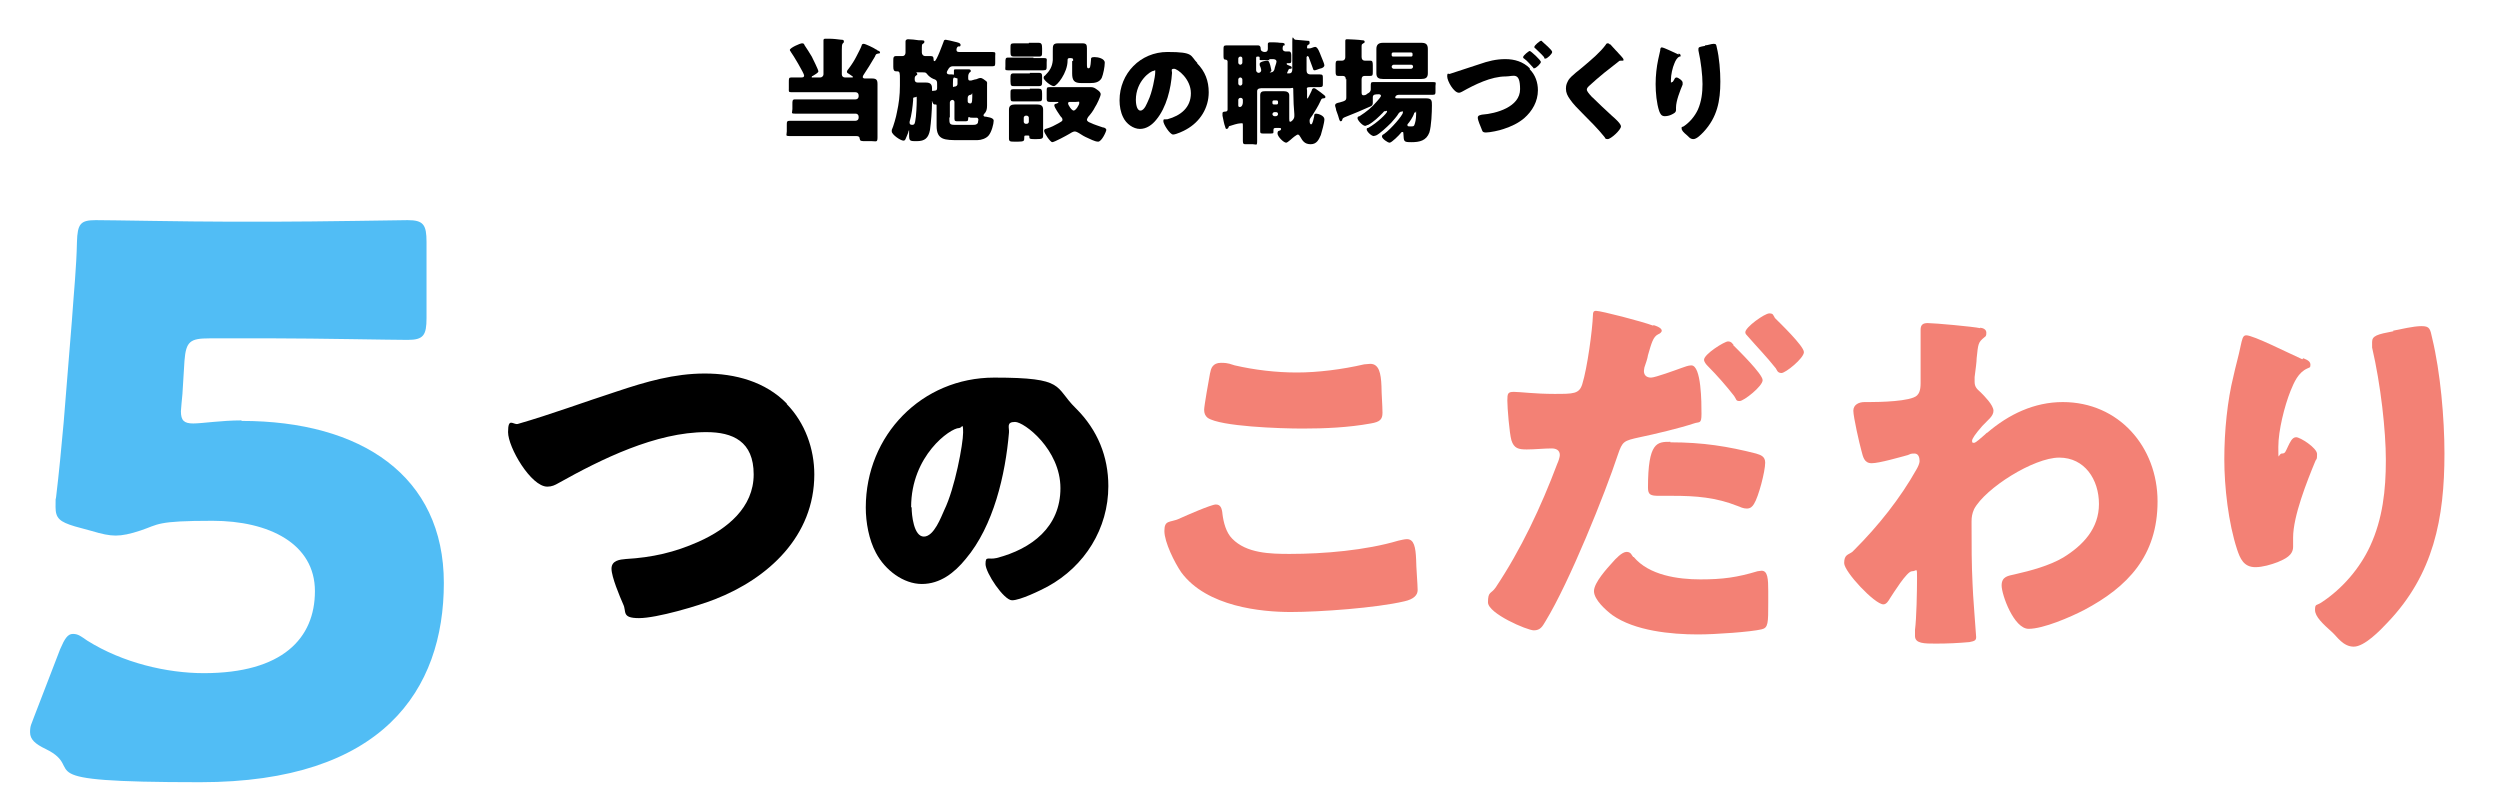 <?xml version="1.0" encoding="UTF-8"?>
<svg id="_レイヤー_2" xmlns="http://www.w3.org/2000/svg" width="490.6" height="158" version="1.1" viewBox="0 0 490.6 158">
  <!-- Generator: Adobe Illustrator 30.0.0, SVG Export Plug-In . SVG Version: 2.1.1 Build 123)  -->
  <defs>
    <style>
      .st0 {
        fill: #f38175;
      }

      .st1 {
        fill: #51bdf5;
      }
    </style>
  </defs>
  <g>
    <path d="M157.9,26.7c-1,0-1.9,0-2.9,0s-.6-.2-.6-.9v-1.2c0-.7,0-.9.6-.9,1,0,1.9,0,2.9,0h10c.4,0,.6-.3.6-.6v-.2c0-.4-.3-.6-.6-.6h-9.3c-.9,0-1.7,0-2.6,0s-.5-.2-.5-.9v-1c0-.6,0-.9.5-.9.9,0,1.7,0,2.6,0h9.3c.4,0,.6-.3.6-.6v-.2c0-.4-.3-.6-.6-.6h-10.6c-.7,0-1.4,0-2,0s-.5-.2-.5-.7v-1.3c0-.7,0-.9.5-.9s1.1,0,1.6,0h.3c.3,0,.6,0,.6-.4,0-.4-2.2-4.1-2.6-4.6,0-.1-.2-.2-.2-.4,0-.4,2-1.3,2.4-1.3s.4.2.5.4c.3.4,1.1,1.7,1.4,2.2.2.4,1.3,2.6,1.3,2.9s-.8.7-1.1.9c0,0-.2,0-.2.2s0,.1.2.1h1.5c.3,0,.6-.3.6-.6v-4.5c0-.7,0-1.5,0-2v-.2c0-.3.2-.3.5-.3s.4,0,.6,0c.8,0,1.6.1,2.4.2.2,0,.5,0,.5.3s0,.2-.2.4c-.2.2-.2.7-.2,1.3s0,.7,0,1v3.8c0,.4.3.6.6.6h1.3c.2,0,.3,0,.3-.1s-.7-.5-.8-.6c-.2-.1-.4-.2-.4-.4s.2-.5.4-.7c.6-.8,1.1-1.6,1.5-2.4.2-.4.9-1.7,1-2.1,0-.2.2-.3.4-.3.3,0,2,.8,2.4,1.1.1,0,.2.1.3.2.3.1.5.2.5.4s-.2.2-.3.2c-.5.1-.5.1-.7.6-.5.9-1.7,2.8-2.3,3.7,0,.1-.1.2-.1.3,0,.2.2.3.4.3.5,0,.9,0,1.4,0,.9,0,1.1.3,1.1,1.1s0,1.5,0,2.3v5.4c0,.9,0,1.8,0,2.8s-.3.7-1.1.7h-1.1c-1.1,0-1.2,0-1.3-.5,0-.4-.3-.5-.7-.5h-9.9Z"/>
    <path d="M187.2,15.2c0-.4,0-.9,0-1.2,0,0,0-.1,0-.2,0-.2.2-.2.4-.2.4,0,2,0,2.4,0,.2,0,.5,0,.5.3s-.1.2-.2.3c-.2.2-.3.5-.3.8v.3c0,.2,0,.5.3.5s.2,0,.3,0l.7-.2c.4,0,.7-.3,1.1-.3s.8.4,1.1.6.2.5.2.7c0,1,0,3.1,0,4.1,0,.7-.1,1.2-.6,1.7,0,0-.1.1-.1.2,0,.3.3.3.5.3,1.3.2,1.5.5,1.5.8,0,.6-.4,2.2-1,2.9-.5.6-1.5.9-2.2.9h-3.6c-2.8,0-4.4,0-4.4-2.8s0-.9,0-1.3v-2.7c0-.1,0-.2-.2-.2s-.2,0-.2,0c-.2,0-.3-.2-.4-.4,0,0,0-.2-.1-.2s0,.1,0,.2h0c0,1.5-.2,4-.4,5.4-.3,1.6-1,2.2-2.6,2.2s-1.5,0-1.5-2h0c0-.2,0-.2,0-.2s0,.1-.1.2c0,.3-.5,1.3-.6,1.6-.1.2-.2.3-.4.3-.6,0-2.3-1.2-2.3-1.8s0-.2,0-.3c.3-.6.9-2.7,1-3.4.4-1.8.6-3.4.6-5.3v-1.3c0-1.1,0-1.5-.5-1.5h-.2c-.5,0-.6-.3-.6-.9v-1.1c0-.7,0-1,.6-1s.8,0,1.2,0,.6-.3.6-.7v-.3c0-.5,0-1.1,0-1.6,0,0,0-.2,0-.3,0-.3.3-.4.5-.4.4,0,1.6.1,2.1.2.9,0,1.1,0,1.1.3s-.2.3-.3.4c-.2.1-.2.2-.2,1.4v.3c0,.4.3.7.6.7s.8,0,1.1,0c.5,0,.6.2.6.6h0c0,.2,0,.4.2.4.4,0,1.6-3.4,1.8-3.9,0-.2.2-.3.4-.3s1.4.3,1.8.4,1.1.2,1.1.6-.2.3-.4.3c-.4.1-.4.6-.4.7,0,.3.2.4.5.4h4.1c.8,0,1.6,0,2.4,0s.6.2.6.8v1.2c0,.6,0,.8-.5.8-.8,0-1.6,0-2.4,0h-5.2c-.4,0-.7,0-1,.4-.1.2-.4.6-.4.8,0,.4.4.4.6.4.6,0,1,0,1,.3s-.1.2-.2.3c-.2.2-.2.4-.2,1.3s0,.5.3.5.6-.2.6-.5v-1.1ZM179.2,19.6c-.1,1.3-.3,3-.7,4.3,0,0,0,.2,0,.2,0,.3.2.4.5.4.5,0,.5-.3.6-.7.2-.9.3-3.2.3-4.2s0-.5-.4-.5-.3.3-.3.6ZM180.2,16.2c.5,0,1,0,1.5,0,.8,0,1.2.3,1.2,1.1s0,.5.4.5.6-.1.6-.5v-.7c0-.6,0-.9-.7-1.1-.5-.2-1-.6-1.3-1-.2-.3-.4-.3-.9-.3h-1.2s0,0,0,0,0,0,0,0c0,0,.2.2.2.3,0,.2,0,.2-.2.3-.3.2-.3.4-.3.8s.2.6.6.6h.2ZM186.3,23.1c0,1.1,0,1.4,1,1.4h3.6c.4,0,.8,0,1-.4,0-.2.1-.5.1-.6s-.1-.4-.3-.4-.4,0-.8,0-.5,0-.6-.1c0,0-.1,0-.2,0,0,0-.1,0-.1.1v.2c0,.5-.2.5-.7.5h-1.3c-.5,0-.7,0-.7-.5,0-.8,0-1.6,0-2.4v-.9c0-.2-.2-.4-.4-.4s-.5.2-.5.5v2.9ZM189.9,19.9c0,.3.3.4.5.4s.4,0,.4-1.3,0-.4-.3-.4-.6.2-.6.6v.7Z"/>
    <path d="M202.8,11.4c.7,0,1.4,0,2.1,0s.5.3.5.8v.7c0,.7,0,.9-.7.9s-1,0-1.9,0h-2.9c-.7,0-1.4,0-2.1,0s-.5-.2-.5-.8v-.7c0-.7,0-1,.5-1s1.4,0,2.1,0h2.9ZM204.7,25.4c0,.5,0,.9,0,1.2,0,.6-.2.7-1.3.7h-.5c-.8,0-.9-.1-.9-.4,0-.3,0-.3-.4-.3h-.2c-.4,0-.4,0-.4.5s0,.7-1.2.7h-.6c-.9,0-1.2,0-1.2-.6s0-.8,0-1.2v-3c0-.5,0-1,0-1.5,0-.8.5-1,1.2-1s1,0,1.5,0h1.5c.5,0,.9,0,1.3,0,.7,0,1.2.2,1.2,1s0,1,0,1.5v2.6ZM201.9,8.4c.6,0,1.3,0,1.9,0s.7.3.7,1.1v.6c0,.8,0,1-.7,1s-1.3,0-1.9,0h-1c-.6,0-1.3,0-1.9,0s-.7-.2-.7-.9v-.8c0-.7,0-.9.7-.9s1.3,0,1.9,0h1ZM202.1,14.3c.6,0,1.2,0,1.8,0s.6.3.6.9v.8c0,.6,0,.9-.6.9s-1.2,0-1.8,0h-1.4c-.8,0-1.4,0-1.7,0-.5,0-.7,0-.7-.9v-.6c0-.7,0-1,.6-1s1.2,0,1.8,0h1.4ZM202.1,17.4c.8,0,1.4,0,1.7,0,.6,0,.7.2.7,1v.6c0,.7,0,.9-.7.9s-.9,0-1.7,0h-1.4c-.8,0-1.4,0-1.7,0-.6,0-.7,0-.7-.9v-.7c0-.6,0-.8.6-.8s1.2,0,1.8,0h1.4ZM200.9,23.9c0,.2.2.4.4.4h.2c.2,0,.4-.2.4-.4v-.8c0-.2-.2-.4-.4-.4h-.2c-.2,0-.4.2-.4.4v.8ZM210.6,11.9c0-.3,0-.5-.5-.5h-.2c-.4,0-.4.2-.4.5,0,2.4-2.1,5-2.7,5s-2-1.2-2-1.6.2-.4.3-.5c.9-.9,1.4-1.7,1.5-3,0-.7,0-1.3,0-1.8,0-1.1,0-1.5,1.1-1.5s.6,0,.9,0h2.9c.3,0,.6,0,.9,0,.8,0,.9.3.9,1s0,.7,0,1.1v1.9c0,.6,0,.9.3.9h0c.3,0,.4-.2.5-1.7,0-.3,0-.5.7-.5s2,.3,2,1.1-.3,2.3-.6,3c-.5.9-1.4,1-2.3,1h-1.7c-1.4,0-1.8-.5-1.8-1.9s0-.9,0-1.4v-1ZM212.1,17.1c.9,0,1.8,0,2,0,.5,0,.8.2,1.2.5.3.2.7.5.7.9s-.8,2.1-1.1,2.5c-.4.8-.8,1.3-1.4,2,0,.1-.2.3-.2.5,0,.3.4.5.7.6.8.4,1.6.6,2.4.9.3,0,.7.2.7.5s-.9,2.3-1.6,2.3-1.7-.6-2-.7c-.7-.3-1.2-.6-1.8-1-.2-.1-.5-.3-.8-.3s-.8.3-1.1.5c-.5.3-2.9,1.6-3.3,1.6s-1.6-1.8-1.6-2.2.3-.4.6-.5c.7-.2,1.5-.6,2.2-1,.5-.3.8-.4.8-.7s-.2-.5-.4-.7c-.2-.3-1.2-1.7-1.2-2.1s.4-.3.5-.4c0,0,.3-.1.3-.2s-.1-.1-.2-.1c-.5,0-1,0-1.5,0s-.6-.2-.6-.6v-1.3c0-.9,0-1,.6-1s1.3,0,2,0h4.2ZM210,20c-.2,0-.4,0-.4.3s.7,1.4,1.1,1.4,1.1-1.1,1.1-1.5-.1-.2-.7-.2h-1.1Z"/>
    <path d="M234.9,12.4c1.6,1.6,2.3,3.5,2.3,5.7,0,3.1-1.7,5.8-4.4,7.3-.5.3-2,1-2.6,1s-1.9-2-1.9-2.6.2-.3.8-.4c2.6-.7,4.6-2.3,4.6-5.1s-2.6-4.8-3.3-4.8-.4.4-.4.8c-.2,3.1-1.1,6.8-3.1,9.2-.8,1-1.9,1.8-3.2,1.8s-2.7-1-3.3-2.3c-.5-1-.7-2.2-.7-3.3,0-5.3,4.1-9.5,9.4-9.5s4.4.7,5.9,2.2ZM222.9,19.6c0,.5.1,2.1.9,2.1s1.3-1.5,1.5-1.9c.8-1.6,1.4-4.8,1.4-5.6s0-.3-.3-.3c-.6,0-3.5,2-3.5,5.7Z"/>
    <path d="M252.3,14.1c0,.2.2.3.4.3h.3c.5,0,.6-.4.6-.8,0-1.8,0-3.5,0-5.3s.2-.5.6-.5,2,.2,2.3.2c.4,0,.5,0,.5.4s-.2.3-.3.4c-.2.1-.2.3-.2.5s0,.2.2.2.2,0,.3,0c.3,0,.8-.3,1.1-.3.5,0,.9,1.2,1.1,1.7.1.3.7,1.6.7,1.9s-.3.5-.6.6c-.2,0-1.1.4-1.3.4-.3,0-.3-.2-.4-.5-.2-.6-.5-1.3-.7-1.9,0-.2-.2-.4-.3-.4s-.2.2-.2.2v2.6c0,.5.2.8.8.8s1.2,0,1.8,0,.6.2.6.8v1c0,.5,0,.7-.7.7s-.9,0-1.8,0-.6.3-.6.7,0,.9,0,1.3,0,.2.1.2.7-1.3.8-1.5c0-.2.2-.5.4-.5s.4.1.5.2c.6.4,1.1.8,1.6,1.2.1.1.2.2.2.3s0,.3-.4.3-.4.2-.6.6c-.4.9-1.1,2-1.6,2.8-.2.3-.5.6-.5.9s0,.8.3.8.5-1.2.6-1.6c0-.3,0-.5.4-.5s1.6.4,1.6,1.1-.5,2.4-.7,3.1c-.4.9-.8,1.8-2,1.8s-1.6-.7-2-1.4c-.1-.2-.3-.5-.5-.5s-.5.3-.7.4c-.3.2-1.3,1.2-1.6,1.2-.5,0-1.7-1.2-1.7-1.8s.3-.5.5-.6c0,0,.2-.1.2-.3s-.2-.2-.5-.2h-.5c-.5,0-.5.2-.5.5v.2c0,.4,0,.4-.8.4h-1.1c-.5,0-.7,0-.7-.4s0-.9,0-1.3v-4.5c0-.4,0-.9,0-1.3,0-.7.4-.8.9-.8s1.1,0,1.6,0h.6c.5,0,1.1,0,1.6,0s1,.2,1,.8,0,.8,0,1.3v3.3c0,.3,0,.6.2.6s.8-.5.8-1.1,0-.3,0-.4c-.1-1-.2-2.9-.2-4.2s0-.9-.6-.9h-5.3c-.6,0-1.2,0-1.2.6v6.8c0,1,0,2,0,3s-.2.6-.8.6h-1.3c-.5,0-.7,0-.7-.6,0-.9,0-1.9,0-2.8s0-.7-.5-.7-1.7.4-2,.5c-.2,0-.2.1-.3.2,0,.2-.2.4-.4.4s-.2-.2-.3-.5c-.2-.5-.3-1.2-.5-2.1,0-.3,0-.4,0-.5,0-.2.2-.3.5-.3.3,0,.5-.1.5-.4v-9.4c0-.4-.4-.4-.4-.4-.4,0-.4-.3-.4-.8v-1.1c0-.7,0-.9.6-.9s1.2,0,1.8,0h2.5c.6,0,1.3,0,1.8,0s.6.3.6.7.4.6.8.6.6-.2.6-.6,0-.8,0-1,.2-.3.4-.3c.5,0,1.5,0,2,.1.5,0,.9,0,.9.3s0,.2-.2.2c-.2.2-.2.4-.2.7s.3.5.6.5.5,0,.7,0,.4.2.4.7v1c0,.4,0,.6-.4.6s-.4,0-.4,0c-.1,0-.1,0-.1.1s0,.1.1.2c.3.1.6.3.7.3.1,0,.2.2.2.3,0,.2-.2.2-.3.2-.2,0-.2,0-.3.1-.1.2-.4.8-.4,1ZM243.4,11.1c-.2,0-.4.2-.4.4v.8c0,.2.2.4.4.4h0c.2,0,.4-.2.4-.4v-.8c0-.3-.2-.4-.4-.4h0ZM243.4,15.2c-.2,0-.4.2-.4.4v.8c0,.2.2.4.4.4h0c.2,0,.4-.2.4-.4v-.8c0-.2-.2-.4-.4-.4h0ZM243.4,19.2c-.2,0-.4.2-.4.4v1c0,.2,0,.4.3.4.4,0,.6-.5.6-.9v-.5c0-.2-.2-.4-.4-.4h0ZM249.2,11.8c-.5,0-1.1,0-1.6,0s-.4,0-.4-.3,0-.4-.3-.4-.4,0-.4.3v2.4c0,.3.3.5.5.5s.5-.2.5-.5-.2-.8-.3-1c0,0,0-.2,0-.3,0-.4,1.2-.6,1.5-.6s.4.3.6,1c0,.1.2.8.2.9s0,.2-.2.3c0,0-.1,0-.1.1s0,0,.2,0c.4,0,.6-.3.7-.6,0-.3.4-1.2.4-1.5,0-.4-.4-.5-.7-.5h-.8ZM250.5,20.5c.2,0,.3-.1.3-.3v-.2c0-.2-.1-.3-.3-.3h-.5c-.2,0-.3.1-.3.3v.2c0,.2.1.3.3.3h.5ZM250.1,22c-.2,0-.4.2-.4.4h0c0,.2.2.4.4.4h.3c.2,0,.4-.2.4-.4h0c0-.2-.1-.4-.4-.4h-.3Z"/>
    <path d="M264.1,15.6c0-.6-.3-.7-.6-.7s-.6,0-.9,0c-.4,0-.5-.2-.5-.8v-1.3c0-.6,0-.9.5-.9s.5,0,.8,0,.6-.2.6-.7v-2.1c0-.3,0-.8,0-1.1s.2-.3.4-.3,2.5.1,2.9.2c.2,0,.5,0,.5.3s-.2.2-.4.4c-.2.1-.2.3-.2.5v2.1c0,.5.3.7.6.7s.7,0,1.1,0,.5.2.5.9v1.2c0,.7,0,.9-.5.9s-.7,0-1.1,0-.6.2-.6.7v2.4c0,.4,0,.7.4.7s.6-.2.7-.3c.4-.2.7-.4.7-.9v-.6c0-.6,0-.8.5-.8.8,0,1.6,0,2.5,0h6.8c.8,0,1.6,0,2.4,0s.5.2.5.8v1c0,.5,0,.7-.5.7-.8,0-1.6,0-2.4,0h-4.2c-.7,0-.8.4-.8.5,0,.2.2.2.4.2h3.7c.7,0,1.3,0,2,0,1.1,0,1.1.5,1.1,1.4,0,1.3-.1,4-.5,5.3-.6,1.6-1.9,1.9-3.5,1.9s-1.5-.1-1.6-1.7c0-.2,0-.3-.2-.3s-.2.1-.3.2c-.3.4-1.8,1.9-2.2,1.9s-1.5-.8-1.5-1.2.3-.4.4-.5c1.4-1,3.7-3.7,3.7-4.2s0-.2-.2-.2h-.1c-.2,0-.4.2-.5.3-.4.7-1,1.3-1.5,1.9-.9.9-2.3,2.2-3,2.5-.2,0-.3.1-.4.1-.5,0-1.4-.9-1.4-1.3s.2-.2.3-.3c1.8-1,3.7-2.9,3.7-3.2s-.2-.1-.2-.1c-.3,0-.4,0-.6.3-.9.9-1.8,1.8-2.9,2.4-.2,0-.4.2-.6.2-.5,0-1.5-1.1-1.5-1.5s.2-.3.4-.4c1.4-.9,2.4-1.7,3.4-2.9.2-.2.8-.9.8-1.1s-.2-.3-.4-.3c-.7,0-1.2,0-1.2.6s0,.6,0,.9c0,.4,0,.7-.5.9-1.3.6-3.7,1.6-5,2.1-.4.2-.4.2-.5.5,0,.2-.2.3-.3.3s-.2-.1-.3-.4c-.1-.4-.3-1-.6-1.8,0-.3-.2-.7-.2-.9,0-.4.4-.5.9-.6,1.1-.3,1.3-.4,1.3-1v-3.6ZM276.6,8.4c.7,0,1.5,0,2.3,0s1.3.2,1.3,1.2,0,1,0,1.6v1.6c0,.6,0,1.1,0,1.6,0,.9-.5,1.1-1.3,1.1s-1.5,0-2.3,0h-2.9c-.7,0-1.5,0-2.3,0s-1.3-.2-1.3-1.1,0-1,0-1.6v-1.6c0-.6,0-1.1,0-1.6,0-.9.5-1.2,1.3-1.2s1.5,0,2.3,0h2.9ZM276.9,11.1c.2,0,.3-.1.3-.3v-.2c0-.2-.1-.3-.3-.3h-3.5c-.2,0-.3.1-.3.3v.2c0,.2.1.3.3.3h3.5ZM273.5,12.7c-.2,0-.4.2-.4.4h0c0,.2.2.4.4.4h3.4c.2,0,.4-.2.4-.4h0c0-.2-.1-.4-.4-.4h-3.4ZM277.5,22.3c-.2.6-.9,1.7-1.3,2.1,0,0,0,.1,0,.2,0,.2.2.2.4.2.1,0,.3,0,.4,0,.3,0,.5,0,.6-.4.1-.3.3-.9.3-2s0-.3-.2-.3-.2,0-.2.2Z"/>
    <path d="M300.2,13.6c1.1,1.1,1.6,2.6,1.6,4.1,0,2.2-1.1,4.1-2.7,5.5-1.2,1-2.5,1.6-4,2.1-.8.3-2.7.7-3.5.7s-.7-.4-.9-.8c-.2-.5-.7-1.6-.7-2.1s.5-.5.8-.6c2.8-.2,7.5-1.5,7.5-5s-1.3-2.5-2.8-2.5c-2.9,0-6.1,1.6-8.6,3-.2.1-.4.2-.6.2-1,0-2.3-2.3-2.3-3.2s.3-.4.5-.5c1.9-.6,3.9-1.3,5.8-1.9,1.7-.6,3.3-1,5.1-1s3.5.5,4.8,1.8ZM302.4,12.1c0,.4-1,1.3-1.3,1.3s-.2,0-.2-.1c-.6-.6-1.1-1.3-1.8-1.8-.2-.1-.2-.2-.2-.3,0-.3,1.1-1.2,1.3-1.2s2.2,1.8,2.2,2.2ZM302.7,8.2c.3.3,1.9,1.6,1.9,2s-1,1.3-1.3,1.3-.2,0-.3-.3c-.6-.7-1.1-1.1-1.7-1.7-.2-.1-.2-.2-.2-.3,0-.3,1.1-1.2,1.3-1.2s.1,0,.3.2Z"/>
    <path d="M316,8.7c.4.4.7.8,1.1,1.2l.2.2c.4.5,1.3,1.3,1.3,1.6s-.1.2-.4.2-.4,0-.6.2c-.9.7-1.8,1.4-2.8,2.2-1,.8-2,1.7-3,2.6-.2.2-.4.4-.4.7s.5.9.9,1.3c0,0,.1.2.2.2,1.2,1.2,2.5,2.4,3.8,3.6.7.6,1.8,1.6,1.8,2.1,0,.7-2,2.5-2.6,2.5s-.4-.2-.7-.5c-1.2-1.5-2.8-3.1-4.3-4.6-.8-.8-1.8-1.8-2.4-2.7-.5-.7-.8-1.3-.8-2.1s.2-1.1.5-1.7c.6-.9,2.2-2,3.1-2.8,1.4-1.2,3.1-2.6,4.2-4.1.1-.2.2-.3.4-.3s.3.1.4.2Z"/>
    <path d="M329.4,10.5c.3.1.4.2.4.4s0,.2-.2.2c-.5.2-.8.8-1,1.3-.4.9-.7,2.3-.7,3.3s0,.4.2.4.2-.1.4-.4c.1-.2.2-.5.5-.5s1.2.6,1.2,1,0,.3,0,.4c-.5,1.2-1.3,3.2-1.3,4.5v.5c0,.5-.5.7-.9.9-.4.2-.9.3-1.3.3-.7,0-.9-.5-1.1-1-.5-1.5-.7-3.6-.7-5.3s.2-3.4.5-4.8c.1-.6.3-1.2.4-1.8,0-.4.1-.6.3-.6.4,0,2.4,1,3.3,1.4ZM334.6,8.9c.5,0,1.2-.3,1.7-.3s.5.2.6.7c.5,2,.7,4.7.7,6.7,0,3.8-.6,7-3.3,9.9-.4.4-1.3,1.4-2,1.4s-1-.6-1.3-.8c-.6-.5-1-.9-1-1.3s0-.2.4-.4c1.2-.8,2.2-2,2.8-3.3.7-1.6.9-3.3.9-5s-.3-4.4-.8-6.6c0-.1,0-.2,0-.3,0-.4.3-.4,1.3-.6Z"/>
  </g>
  <g>
    <path class="st1" d="M47.4,82.6c23.5,0,39.7,10.8,39.7,31.8s-12,39.1-47.8,39.1-21.9-2.4-30.3-6.5c-2.1-1-3.1-1.9-3.1-3.3s.3-1.6.7-2.8l5.2-13.5c.9-2.1,1.5-3,2.5-3s1.5.4,2.8,1.3c7,4.4,15.7,6.4,22.9,6.4,15.4,0,21.8-6.8,21.8-16.1s-9-13.8-20.1-13.8-10.5.7-14.1,1.9c-2.1.7-3.6,1-4.9,1s-2.7-.3-4.7-.9l-3.3-.9c-3-.9-3.8-1.6-3.8-3.8s0-1.2.1-1.9c.6-5,1-9.3,1.5-14.8l1.6-19.8c.4-5.8.9-10.5,1-15.5.1-3.6.7-4.3,3.7-4.3s18.2.3,26,.3h9.3c7.8,0,24.9-.3,25.9-.3,3.1,0,3.7.9,3.7,4.3v14.9c0,3.4-.6,4.3-3.7,4.3s-18.1-.3-25.9-.3h-13c-3.8,0-4.6.6-4.9,4.4l-.4,6.5c-.1,1.2-.3,3-.3,3.4,0,1.8.6,2.4,2.4,2.4s5.5-.6,9.5-.6Z"/>
    <path d="M154.4,79.3c3.6,3.7,5.4,8.8,5.4,13.8,0,12.1-9,20.4-19.5,24.5-3.3,1.3-11.4,3.7-14.9,3.7s-2.4-1.3-3.1-2.7c-.7-1.6-2.3-5.4-2.3-7s1.6-1.8,2.8-1.9c5.2-.3,9.6-1.3,14.3-3.4,5.6-2.5,10.8-6.7,10.8-13.2s-4.1-8.3-9.3-8.3c-9.9,0-20.6,5.3-29,10-.7.4-1.3.7-2.2.7-3.2,0-7.7-7.7-7.7-10.7s1-1.4,1.9-1.6c6.6-1.9,13-4.3,19.5-6.4,5.7-1.9,11.2-3.5,17.2-3.5s11.9,1.6,16.1,5.9Z"/>
    <path d="M211.2,80.2c4.2,4.2,6.3,9.4,6.3,15.2,0,8.3-4.6,15.7-11.9,19.7-1.5.8-5.4,2.7-7,2.7s-5.2-5.4-5.2-7.1.5-.8,2.2-1.2c6.9-1.8,12.5-6.1,12.5-13.7s-7.1-13-8.9-13-1.1,1.1-1.2,2.1c-.7,8.2-3,18.3-8.5,24.8-2.2,2.7-5,4.9-8.6,4.9s-7.2-2.7-9-6.1c-1.4-2.6-2-6-2-8.9,0-14.2,11-25.5,25.2-25.5s11.7,1.8,16,6ZM178.9,99.6c0,1.4.4,5.7,2.4,5.7s3.4-3.9,4-5.2c2.1-4.3,3.7-13,3.7-15.2s-.2-.9-.8-.9c-1.7,0-9.4,5.4-9.4,15.5Z"/>
    <path class="st0" d="M231.6,101.7c1.1-.5,6.1-2.7,7-2.7s1.2.7,1.3,1.9c.2,1.6.7,3.6,1.9,4.8,2.8,2.9,7.5,3,11.3,3,6.7,0,14.9-.7,21.3-2.6.5-.1,1.2-.3,1.7-.3,1.4,0,1.7,1.6,1.8,4,0,1.3.3,5,.3,6s-.8,1.8-2.6,2.2c-5.5,1.3-16.6,2.1-22.3,2.1s-16.5-1-21.5-7.8c-1.3-1.9-3.3-5.9-3.3-8.1s1-1.6,2.9-2.4ZM237.5,73.2c.1-.9.5-2,2.1-2s1.9.3,2.7.5c3.9.9,8.1,1.4,12.2,1.4s8.9-.6,13.2-1.6c.4,0,.8-.1,1.2-.1,1.7,0,2.1,1.8,2.2,4.4,0,1.3.2,3.9.2,5.2s-.5,1.8-2.3,2.1c-4.4.8-9,1-13.4,1s-16.1-.4-18.6-2.1c-.5-.4-.7-.9-.7-1.6s.9-5.8,1.2-7.4Z"/>
    <path class="st0" d="M324.5,63.8c1.3.4,1.6.8,1.6,1.1s-.4.6-.7.7c-1,.5-1.3,1.7-2,4.1-.1.7-.4,1.5-.7,2.4,0,.2-.1.4-.1.7,0,.9.6,1.3,1.4,1.3s4.9-1.5,6-1.9c.6-.2,1.3-.5,1.9-.5,2,0,2,7.4,2,9.5s-.4,1.5-1.5,1.9c-2.7.9-7.7,2.1-10.6,2.7-3.2.7-3.4.8-4.3,3.4-2.5,7.6-9.5,25-14.2,32.7-.6,1-1,1.8-2.3,1.8s-9-3.3-9-5.5.6-1.6,1.5-2.9c5-7.5,8.9-15.8,12.1-24.3.2-.4.5-1.3.5-1.7,0-1-.8-1.3-1.6-1.3-1.5,0-3.3.2-4.9.2s-2.5-.2-3-1.8c-.4-1.4-.8-6.4-.8-7.8s.1-1.7,1.3-1.7,4.1.4,7.9.4,4.9,0,5.5-1.9c1-3.2,2-10.7,2.1-13.6,0-.5.1-.8.6-.8,1,0,9.1,2.1,11.2,2.9ZM320.6,109.3c3,3.6,8.7,4.4,13.1,4.4s7.2-.4,11.2-1.6c.2,0,.5-.1.8-.1,1.2,0,1.3,1.6,1.3,4v2.2c0,4.1,0,5-1.3,5.3-2.1.5-9,1-12.5,1-5.3,0-12.4-.7-16.8-3.8-1.2-.9-3.6-3-3.6-4.7s2.7-4.6,3.6-5.6c.6-.7,1.9-2.1,2.8-2.1s1,.7,1.3,1ZM327.8,86.8c6.4,0,11.3.8,16.8,2.2,1,.3,1.8.6,1.8,1.8,0,1.7-1.3,6.7-2.2,8.1-.3.5-.7.9-1.4.9s-1.3-.3-1.8-.5c-4.3-1.7-8.2-2-12.7-2h-2.7c-1.7,0-2.2-.2-2.2-1.6,0-9,1.8-9,4.4-9ZM340.1,67.7c1,1,5.8,5.7,5.8,6.9s-3.7,4.1-4.5,4.1-.6-.3-1.1-1c-1.4-1.8-3.3-4-5.2-5.9-.3-.3-.7-.8-.7-1.2,0-1.1,4-3.6,4.7-3.6s.9.5,1.1.7ZM348.2,62.3c1,1,5.8,5.6,5.8,6.8s-3.6,4.1-4.4,4.1-.9-.6-1.1-.9c-1.9-2.4-3.6-4.1-5.6-6.4-.2-.2-.4-.4-.4-.7,0-1,3.8-3.7,4.7-3.7s.7.4,1.1.8Z"/>
    <path class="st0" d="M388.6,64.3c.7.1,1.2.4,1.2,1s-.1.7-.4.9c-1.2,1-1.2,1.2-1.5,4.1,0,.7-.2,2.1-.4,3.7,0,.3,0,.6,0,.9,0,1,.4,1.4,1.2,2.1.7.7,2.5,2.5,2.5,3.6s-1.1,1.8-2.2,3c-1.4,1.6-2,2.5-2,2.9s.1.4.4.4,1.3-.9,2.1-1.6c.2-.2.4-.4.5-.4,4.2-3.6,9.2-6,14.8-6,11,0,18.6,8.8,18.6,19.5s-5.9,16.8-14.4,21.3c-2.7,1.4-8,3.7-10.9,3.7s-5.3-6.7-5.3-8.5,1.3-1.9,2.6-2.2c3.1-.7,6.8-1.7,9.5-3.3,3.9-2.4,7-5.7,7-10.5s-2.8-9.1-7.8-9.1-14.5,6-16.7,10.1c-.4.9-.5,1.6-.5,2.4v.7c0,3.9,0,7.8.2,11.7,0,1.3.7,10,.7,10.3,0,.6-.2.8-1.3,1-2.2.2-4.3.3-6.6.3s-4.1,0-4.1-1.5,0-.9,0-1.2c.3-2.2.4-7.7.4-10.1s0-1.4-1-1.4-3.7,4.4-4.3,5.3c-.3.5-.7,1.2-1.3,1.2-1.7,0-7.7-6.4-7.7-8.1s.8-1.6,1.6-2.2l.4-.4c4.7-4.7,9-10.1,12.2-15.8.3-.5.6-1.2.6-1.6,0-.7-.2-1.5-1-1.5s-.8.1-1.3.3c-1.5.4-5.6,1.6-7.1,1.6s-1.7-1.3-2-2.4c-.4-1.4-1.6-6.7-1.6-7.9s1.1-1.7,2.2-1.7h1c1.8,0,8.1-.1,9.3-1.3.4-.4.7-1,.7-2.4,0-2.9,0-5.8,0-8.7v-1.8c0-1,.5-1.3,1.4-1.3,1.3,0,9,.7,10.3,1Z"/>
    <path class="st0" d="M452,70.3c1,.4,1.4.7,1.4,1.3s-.2.5-.6.7c-1.8.8-2.6,2.7-3.3,4.4-1.2,3-2.4,7.8-2.4,11s0,1.3.7,1.3.7-.4,1.2-1.4c.4-.8.8-1.8,1.6-1.8s4.1,2.1,4.1,3.3-.1.9-.3,1.3c-1.7,4.1-4.4,10.9-4.4,15.1v1.8c0,1.7-1.6,2.4-3,3-1.3.5-3,1-4.4,1-2.3,0-3-1.7-3.6-3.5-1.7-5.2-2.5-12.2-2.5-17.7s.6-11.5,1.8-16.3c.4-1.9,1-3.9,1.4-5.9.3-1.3.4-2.1,1.1-2.1,1.4,0,8.1,3.4,11,4.7ZM469.6,64.9c1.6-.3,4-.9,5.6-.9s1.7.5,2.1,2.4c1.6,6.6,2.4,15.7,2.4,22.6,0,12.7-2.1,23.7-11.2,33.2-1.4,1.5-4.5,4.7-6.6,4.7s-3.3-2-4.2-2.8c-1.9-1.7-3.4-3.1-3.4-4.4s.3-.8,1.3-1.5c4.1-2.7,7.5-6.7,9.5-11,2.5-5.4,3.1-11.1,3.1-16.9s-1-14.8-2.7-22.1c0-.4,0-.7,0-1.1,0-1.2,1-1.5,4.2-2.1Z"/>
  </g>
</svg>